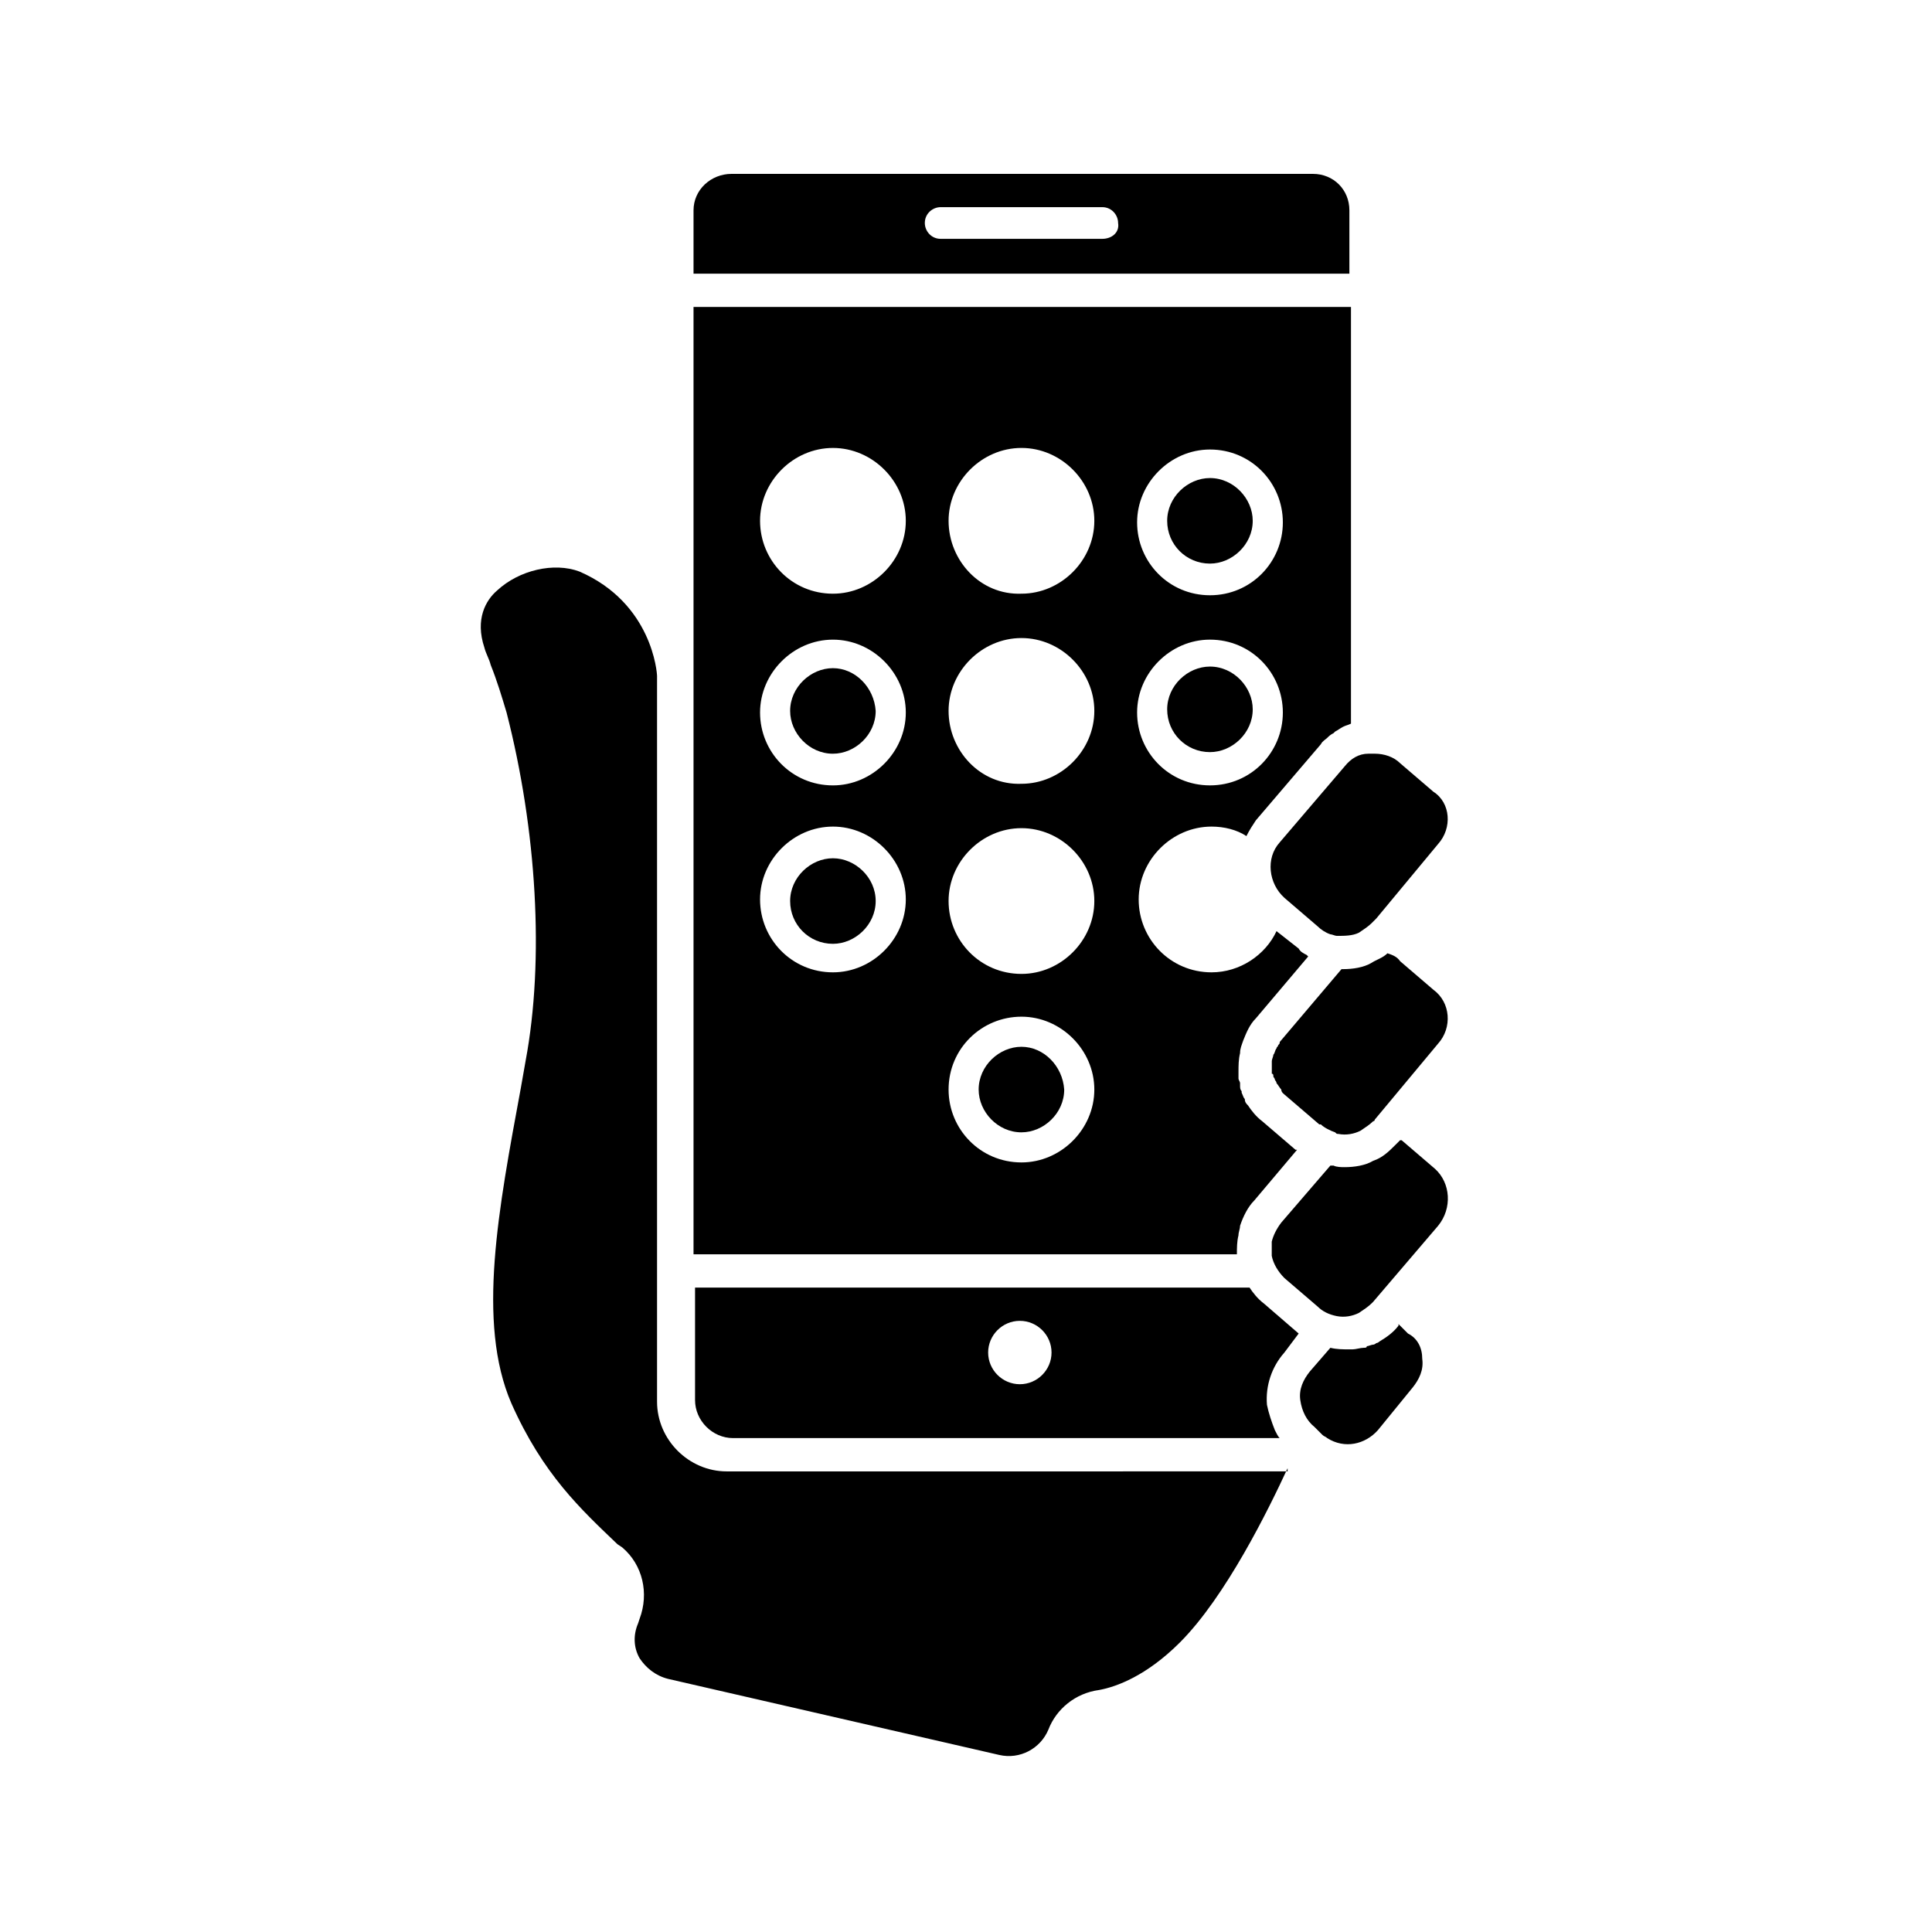 <?xml version="1.0" encoding="UTF-8"?>
<!-- Uploaded to: ICON Repo, www.svgrepo.com, Generator: ICON Repo Mixer Tools -->
<svg fill="#000000" width="800px" height="800px" version="1.1" viewBox="144 144 512 512" xmlns="http://www.w3.org/2000/svg">
 <g>
  <path d="m485.23 533.09c-5.039 10.914-16.375 34.008-28.551 46.184-8.816 8.816-16.793 11.754-21.41 12.594-6.297 0.84-11.336 5.039-13.434 10.496-2.098 5.039-7.559 7.977-13.016 6.719l-87.75-20.156c-3.359-0.84-5.879-2.938-7.559-5.457-1.68-2.938-1.68-6.297-0.418-9.238l0.418-1.258c2.519-6.719 0.84-14.273-4.617-18.895l-1.258-0.84c-9.656-9.238-19.734-18.473-28.129-37.367-9.238-21.41-3.359-51.641 2.519-83.547l1.258-7.137c5.039-26.871 2.938-61.297-5.039-92.363-1.258-4.199-2.519-8.398-4.199-12.594-0.418-1.68-1.258-2.938-1.68-4.617-2.519-7.559 0.418-12.594 3.359-15.113 5.879-5.457 15.113-7.559 21.832-5.039 19.312 8.398 20.57 26.871 20.57 27.711v192.29c0 10.078 8.398 18.473 18.473 18.473l148.63-0.004z"/>
  <path d="m364.73 371.45c-5.879 0-11.336 5.039-11.336 11.336s5.039 11.336 11.336 11.336c5.879 0 11.336-5.039 11.336-11.336s-5.457-11.336-11.336-11.336z"/>
  <path d="m327.79 225.34v251.07h144c0-1.68 0-3.359 0.418-5.039 0-0.84 0.418-1.68 0.418-2.519 0.84-2.519 2.098-5.039 3.777-6.719l11.336-13.434h-0.418l-8.816-7.559c-1.68-1.258-2.938-2.938-3.777-4.199-0.418-0.418-0.84-0.84-0.84-1.68-0.418-0.418-0.418-0.84-0.84-1.68v-0.418c-0.418-0.418-0.418-0.84-0.418-1.68v-0.418c0-0.418-0.418-0.84-0.418-1.258v-0.418-1.258c0-1.68 0-3.359 0.418-5.039 0-1.258 0.418-2.098 0.84-3.359 0.84-2.098 1.68-4.199 3.359-5.879l13.855-16.375-0.418-0.418c-0.84-0.418-1.68-0.84-2.098-1.68l-5.879-4.617c-2.938 6.297-9.656 10.914-17.215 10.914-10.914 0-19.312-8.816-19.312-19.312 0-10.496 8.816-19.312 19.312-19.312 3.359 0 6.719 0.84 9.238 2.519 0.84-1.68 1.68-2.938 2.519-4.199l17.215-20.152c0.418-0.84 1.258-1.258 1.68-1.68 0.418-0.418 0.84-0.84 1.68-1.258l0.418-0.418c0.84-0.418 1.258-0.84 2.098-1.258s1.258-0.418 2.098-0.84v-110.43zm36.945 176.34c-10.914 0-19.312-8.816-19.312-19.312 0-10.496 8.816-19.312 19.312-19.312 10.496 0 19.312 8.816 19.312 19.312 0 10.492-8.816 19.312-19.312 19.312zm0-49.543c-10.914 0-19.312-8.816-19.312-19.312 0-10.496 8.816-19.312 19.312-19.312 10.496 0 19.312 8.816 19.312 19.312 0 10.496-8.816 19.312-19.312 19.312zm0-50.801c-10.914 0-19.312-8.816-19.312-19.312 0-10.496 8.816-19.312 19.312-19.312 10.496 0 19.312 8.816 19.312 19.312 0 10.496-8.816 19.312-19.312 19.312zm49.961 150.72c-10.914 0-19.312-8.816-19.312-19.312 0-10.914 8.816-19.312 19.312-19.312s19.312 8.816 19.312 19.312-8.816 19.312-19.312 19.312zm0-49.961c-10.914 0-19.312-8.816-19.312-19.312s8.816-19.312 19.312-19.312 19.312 8.816 19.312 19.312-8.816 19.312-19.312 19.312zm0-50.383c-10.914 0.418-19.312-8.816-19.312-19.312s8.816-19.312 19.312-19.312 19.312 8.816 19.312 19.312-8.816 19.312-19.312 19.312zm0-50.379c-10.914 0.418-19.312-8.816-19.312-19.312 0-10.496 8.816-19.312 19.312-19.312s19.312 8.816 19.312 19.312c0 10.496-8.816 19.312-19.312 19.312zm49.961 50.801c-10.914 0-19.312-8.816-19.312-19.312 0-10.496 8.816-19.312 19.312-19.312 10.914 0 19.312 8.816 19.312 19.312 0 10.496-8.395 19.312-19.312 19.312zm0-50.383c-10.914 0-19.312-8.816-19.312-19.312s8.816-19.312 19.312-19.312c10.914 0 19.312 8.816 19.312 19.312s-8.395 19.312-19.312 19.312z"/>
  <path d="m414.69 421.41c-5.879 0-11.336 5.039-11.336 11.336 0 5.879 5.039 11.336 11.336 11.336 5.879 0 11.336-5.039 11.336-11.336-0.418-6.297-5.457-11.336-11.336-11.336z"/>
  <path d="m491.95 190.08h-154.08c-5.457 0-10.078 4.199-10.078 9.656v16.793h173.81v-16.793c0.004-5.457-4.195-9.656-9.652-9.656zm-55.84 17.215h-42.824c-2.519 0-4.199-2.098-4.199-4.199 0-2.519 2.098-4.199 4.199-4.199h42.824c2.519 0 4.199 2.098 4.199 4.199 0.418 2.519-1.68 4.199-4.199 4.199z"/>
  <path d="m364.73 321.07c-5.879 0-11.336 5.039-11.336 11.336 0 5.879 5.039 11.336 11.336 11.336 5.879 0 11.336-5.039 11.336-11.336-0.418-6.297-5.457-11.336-11.336-11.336z"/>
  <path d="m464.65 343.32c5.879 0 11.336-5.039 11.336-11.336 0-5.879-5.039-11.336-11.336-11.336-5.879 0-11.336 5.039-11.336 11.336s5.039 11.336 11.336 11.336z"/>
  <path d="m464.65 293.36c5.879 0 11.336-5.039 11.336-11.336 0-5.879-5.039-11.336-11.336-11.336-5.879 0-11.336 5.039-11.336 11.336 0 6.297 5.039 11.336 11.336 11.336z"/>
  <path d="m525.11 420.57-12.594 15.113-4.199 5.039c0 0.418-0.418 0.418-0.418 0.418-0.84 0.84-2.098 1.68-3.359 2.519-1.68 0.84-3.777 1.258-5.879 0.84-0.418 0-0.418 0-0.84-0.418-1.258-0.418-2.938-1.258-3.777-2.098h-0.418l-8.816-7.559c-0.418-0.418-1.258-0.84-1.258-1.68-0.418-0.418-0.84-1.258-1.258-1.68 0-0.418-0.418-0.84-0.418-0.84 0-0.418-0.418-0.84-0.418-0.84 0-0.418 0-0.84-0.418-0.84v-0.84-2.519c0-0.418 0.418-1.258 0.418-1.68 0.418-0.418 0.418-1.258 0.84-1.68 0-0.418 0.418-0.418 0.418-0.84 0.418-0.418 0.418-0.418 0.418-0.84l16.375-19.312h0.418c2.519 0 5.457-0.418 7.559-1.68 1.258-0.84 2.938-1.258 4.199-2.519 1.258 0.418 2.519 0.84 3.359 2.098l8.816 7.559c4.609 3.363 5.031 10.078 1.25 14.277z"/>
  <path d="m488.16 497.4c-0.418-0.422-0.418-0.422 0 0l-9.238-7.977c-1.68-1.258-2.938-2.938-3.777-4.199h-146.95v29.809c0 5.457 4.617 10.078 10.078 10.078h144.84c-0.418-0.418-0.84-1.258-1.258-2.098-0.84-2.098-1.68-4.617-2.098-6.719-0.418-5.039 1.258-10.078 4.617-13.855zm-73.891 13.434c-4.617 0-8.398-3.777-8.398-8.398 0-4.617 3.777-8.398 8.398-8.398 4.617 0 8.398 3.777 8.398 8.398s-3.781 8.398-8.398 8.398z"/>
  <path d="m520.91 504.12c0.418 2.938-0.84 5.457-2.519 7.559l-9.238 11.332c-3.359 3.777-8.816 5.039-13.434 2.098-0.418-0.418-0.84-0.418-1.258-0.84l-2.098-2.098c-2.098-1.68-3.359-4.199-3.777-7.137-0.418-2.938 0.84-5.457 2.519-7.559l5.457-6.297c1.68 0.418 3.359 0.418 5.039 0.418h0.84c0.84 0 2.098-0.418 2.938-0.418 0.418 0 0.84 0 0.84-0.418 0.418 0 1.258-0.418 1.68-0.418 0.418 0 0.84-0.418 0.84-0.418 0.418 0 0.84-0.418 0.84-0.418 2.098-1.258 3.777-2.519 5.039-4.199v-0.418s0.418 0.418 0.418 0.418l2.098 2.098c2.516 1.254 3.777 3.773 3.777 6.715z"/>
  <path d="m525.11 468.85-17.215 20.152-0.418 0.418c-0.84 0.84-2.098 1.68-3.359 2.519-1.68 0.84-3.777 1.258-5.879 0.84-2.098-0.418-3.777-1.258-5.039-2.519l-8.816-7.559c-1.68-1.68-2.938-3.777-3.359-5.879v-1.258-2.519c0.418-1.68 1.258-3.359 2.519-5.039l13.016-15.113h0.84c0.84 0.418 2.098 0.418 2.938 0.418 2.519 0 5.457-0.418 7.559-1.68 2.519-0.84 4.199-2.519 5.879-4.199l1.258-1.258h0.418l8.816 7.559c4.203 3.781 4.625 10.5 0.844 15.117z"/>
  <path d="m525.11 367.67-16.371 19.73-1.258 1.258c-0.84 0.84-2.098 1.68-3.359 2.519-1.68 0.84-3.777 0.84-5.879 0.84-0.418 0-1.258-0.418-1.68-0.418-1.258-0.418-2.519-1.258-3.359-2.098l-8.816-7.559c-4.199-3.777-5.039-10.496-1.258-14.695l17.215-20.152c1.68-2.098 3.777-3.359 6.297-3.359h1.68c2.519 0 5.039 0.84 6.719 2.519l8.816 7.559c4.613 2.938 5.035 9.656 1.254 13.855z"/>
 </g>
</svg>